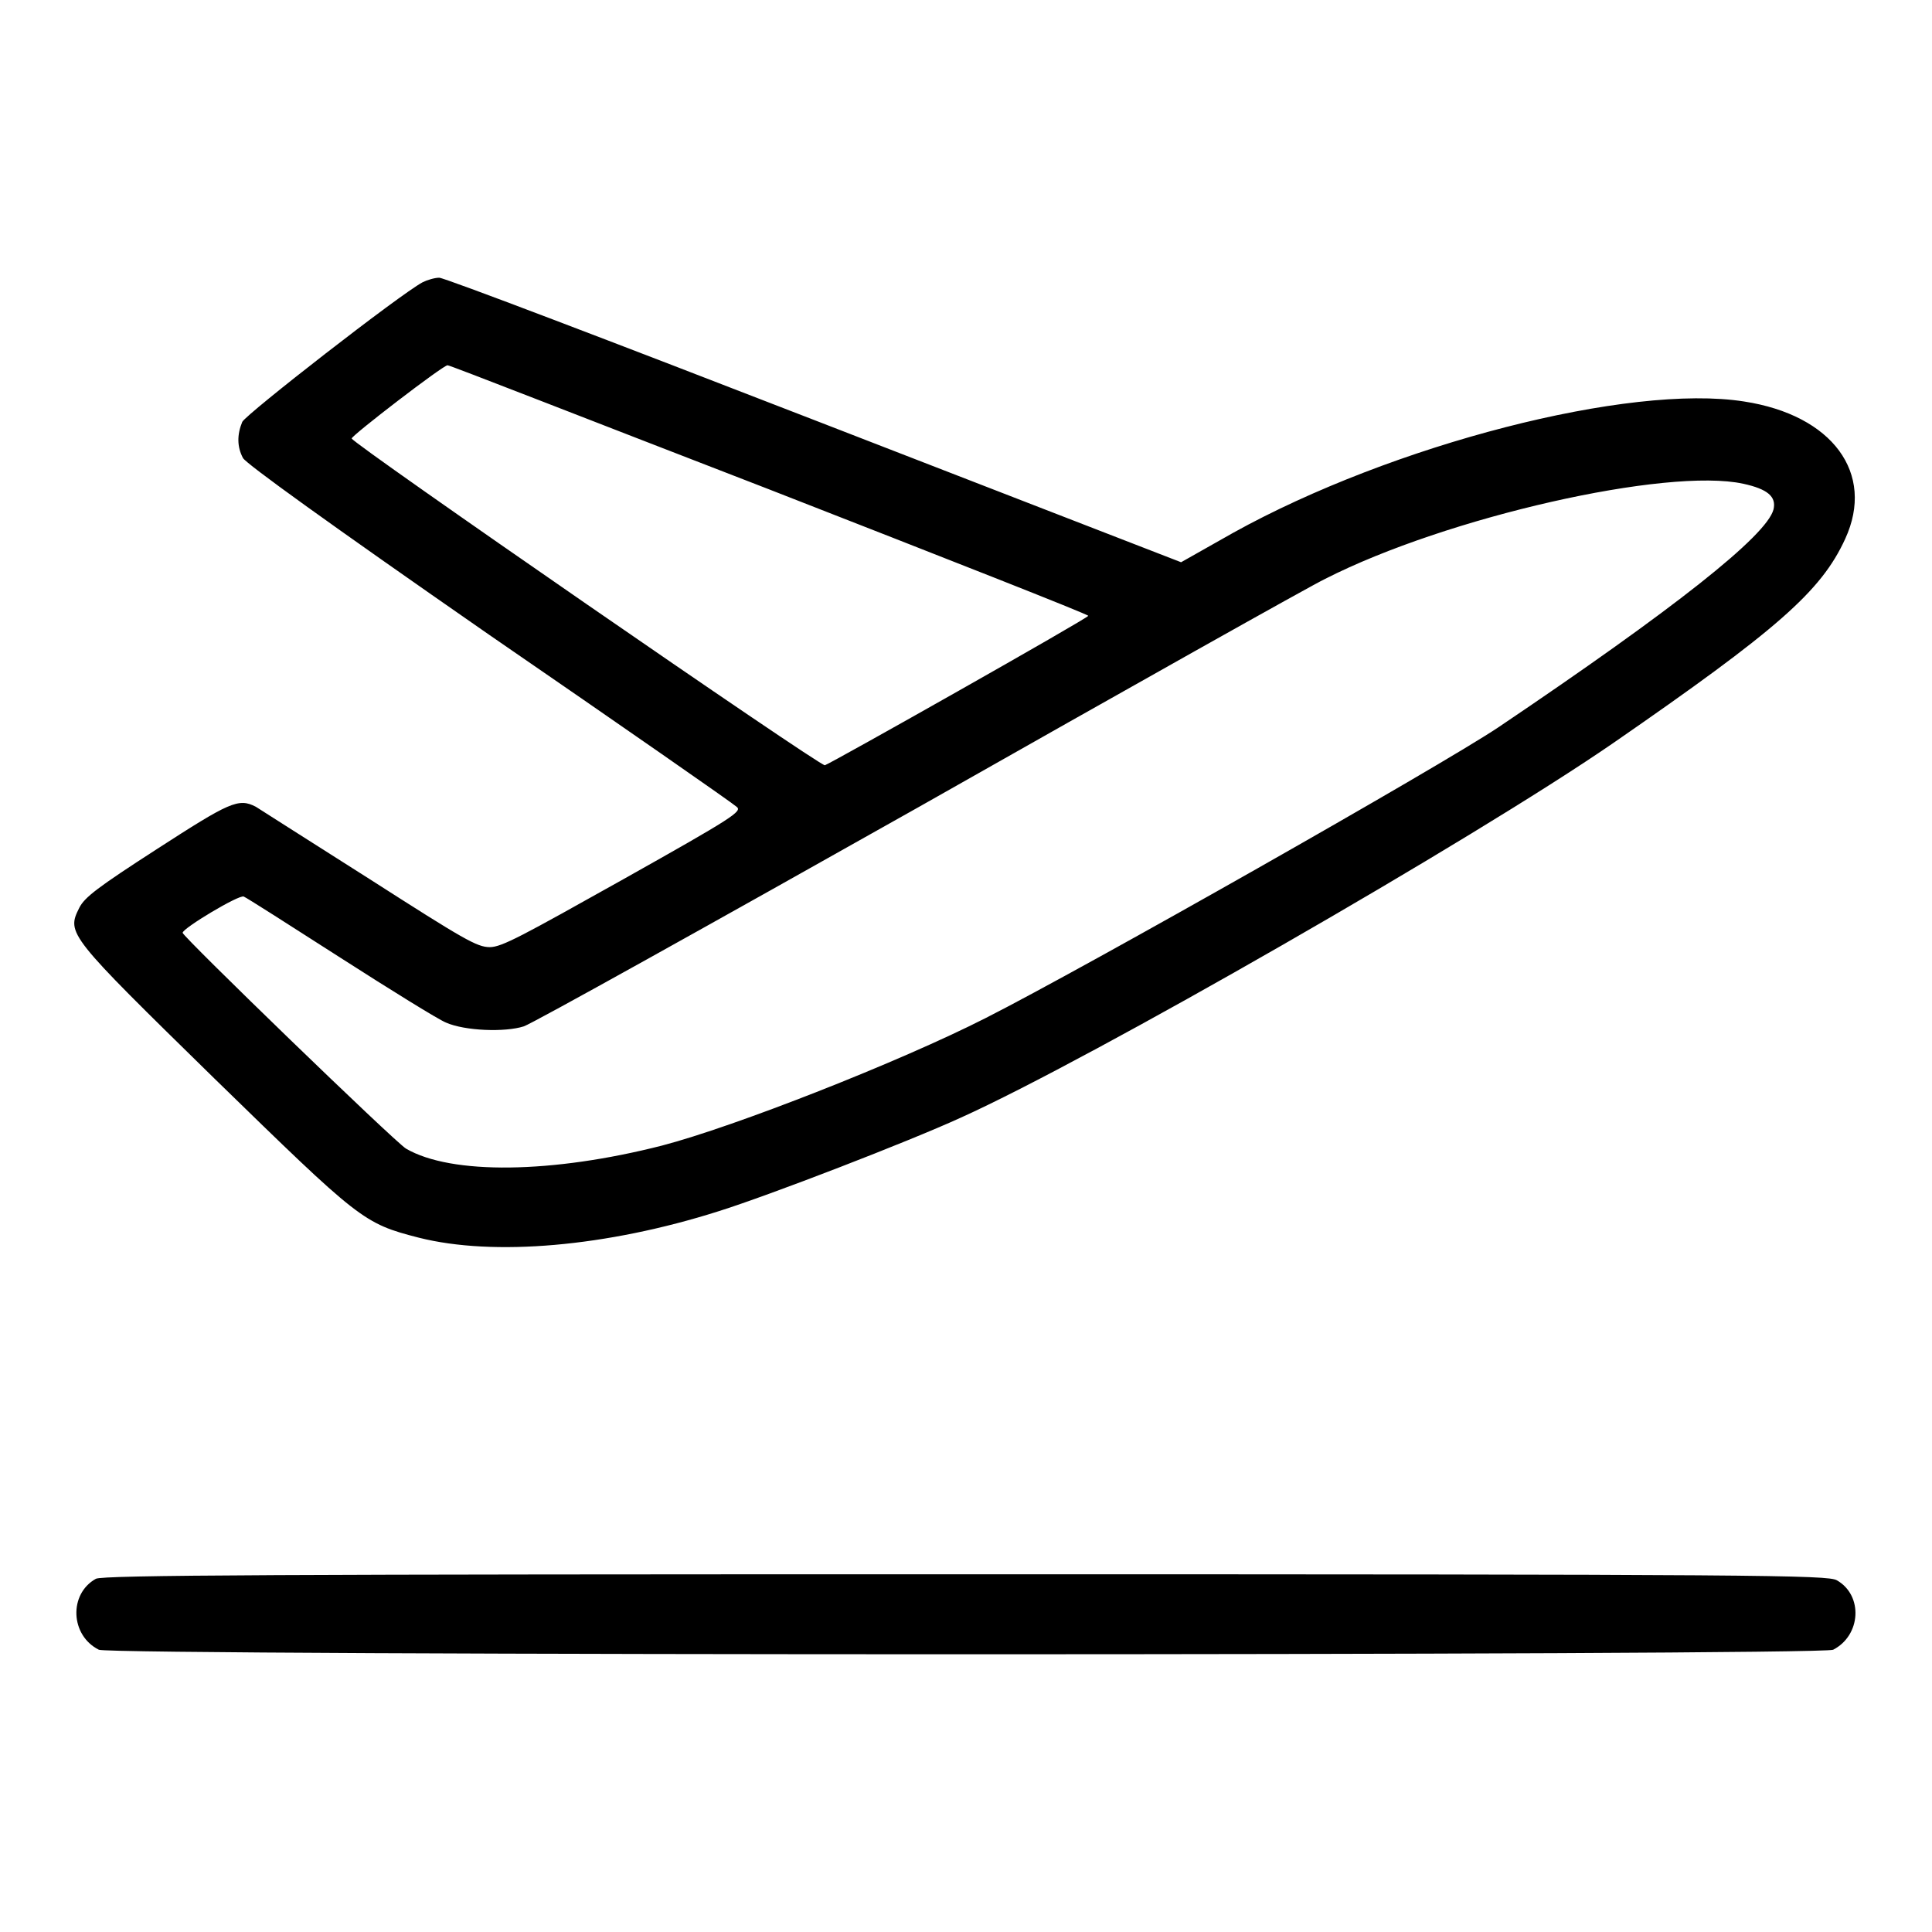 <?xml version="1.0" encoding="utf-8"?>
<!-- Svg Vector Icons : http://www.onlinewebfonts.com/icon -->
<!DOCTYPE svg PUBLIC "-//W3C//DTD SVG 1.1//EN" "http://www.w3.org/Graphics/SVG/1.1/DTD/svg11.dtd">
<svg version="1.1" xmlns="http://www.w3.org/2000/svg" xmlns:xlink="http://www.w3.org/1999/xlink" x="0px" y="0px" viewBox="0 0 256 256" enable-background="new 0 0 256 256" xml:space="preserve">
<g><g><g><path fill="#000000" d="M56,37.4C53,39,32.7,54.8,32.1,55.9c-0.7,1.7-0.7,3.3,0.1,4.8c0.5,0.8,11,8.4,32.6,23.4c17.6,12.1,32.4,22.4,32.8,22.8c0.8,0.6-0.4,1.4-15,9.6c-13.4,7.5-16.1,9-17.7,9c-1.7,0-3.4-1-15.9-9c-7.7-4.9-14.5-9.2-15.1-9.6c-2.3-1.2-3.5-0.6-13.1,5.6c-7.9,5.1-9.6,6.4-10.3,7.8c-1.7,3.4-1.5,3.6,17.9,22.6c19.3,18.8,19.7,19.2,27.1,21.1c9.9,2.5,24.9,1.2,39.7-3.5c6.7-2.1,25.1-9.2,32.1-12.4c17.1-7.7,67.8-36.8,86.4-49.6c21.7-15,27.6-20.1,30.8-27.1c4-8.7-1.7-16.4-13.4-18.2c-15.2-2.4-46.6,5.7-67.7,17.4l-6.9,3.9L108,55.7C81.2,45.3,58.9,36.8,58.2,36.8C57.6,36.8,56.6,37.1,56,37.4z M101.8,64.8c23.3,9.1,42.4,16.6,42.4,16.8c0,0.3-34,19.5-34.9,19.8c-0.6,0.2-62.7-42.7-62.7-43.3c0-0.4,12.1-9.7,12.7-9.7C59.4,48.3,78.5,55.8,101.8,64.8z M231,64.1c3.2,0.7,4.4,1.7,4,3.4c-0.9,3.5-13.2,13.2-36.5,28.9c-7.8,5.2-54.5,31.7-67.9,38.5c-11.4,5.8-33.3,14.4-42.9,16.9c-14.5,3.7-27.9,3.9-33.9,0.4c-1.5-0.9-29.6-28.1-29.6-28.6c0-0.6,7.5-5.1,8.1-4.8c0.3,0.1,6.1,3.8,12.8,8.1c6.7,4.3,13,8.2,14,8.6c2.5,1.1,7.8,1.3,10.3,0.5c1.2-0.4,24.7-13.5,52.4-29.1c27.7-15.7,51.9-29.3,53.8-30.2C191.7,68.5,220.9,61.9,231,64.1z"/><path fill="#000000" d="M12.7,209.2c-3.6,2-3.4,7.5,0.4,9.4c1.6,0.8,228.2,0.8,229.8,0c3.7-1.9,4-7.2,0.5-9.2c-1.2-0.7-9.6-0.8-115.5-0.8C37.3,208.6,13.6,208.7,12.7,209.2z"/></g></g></g>
</svg>
